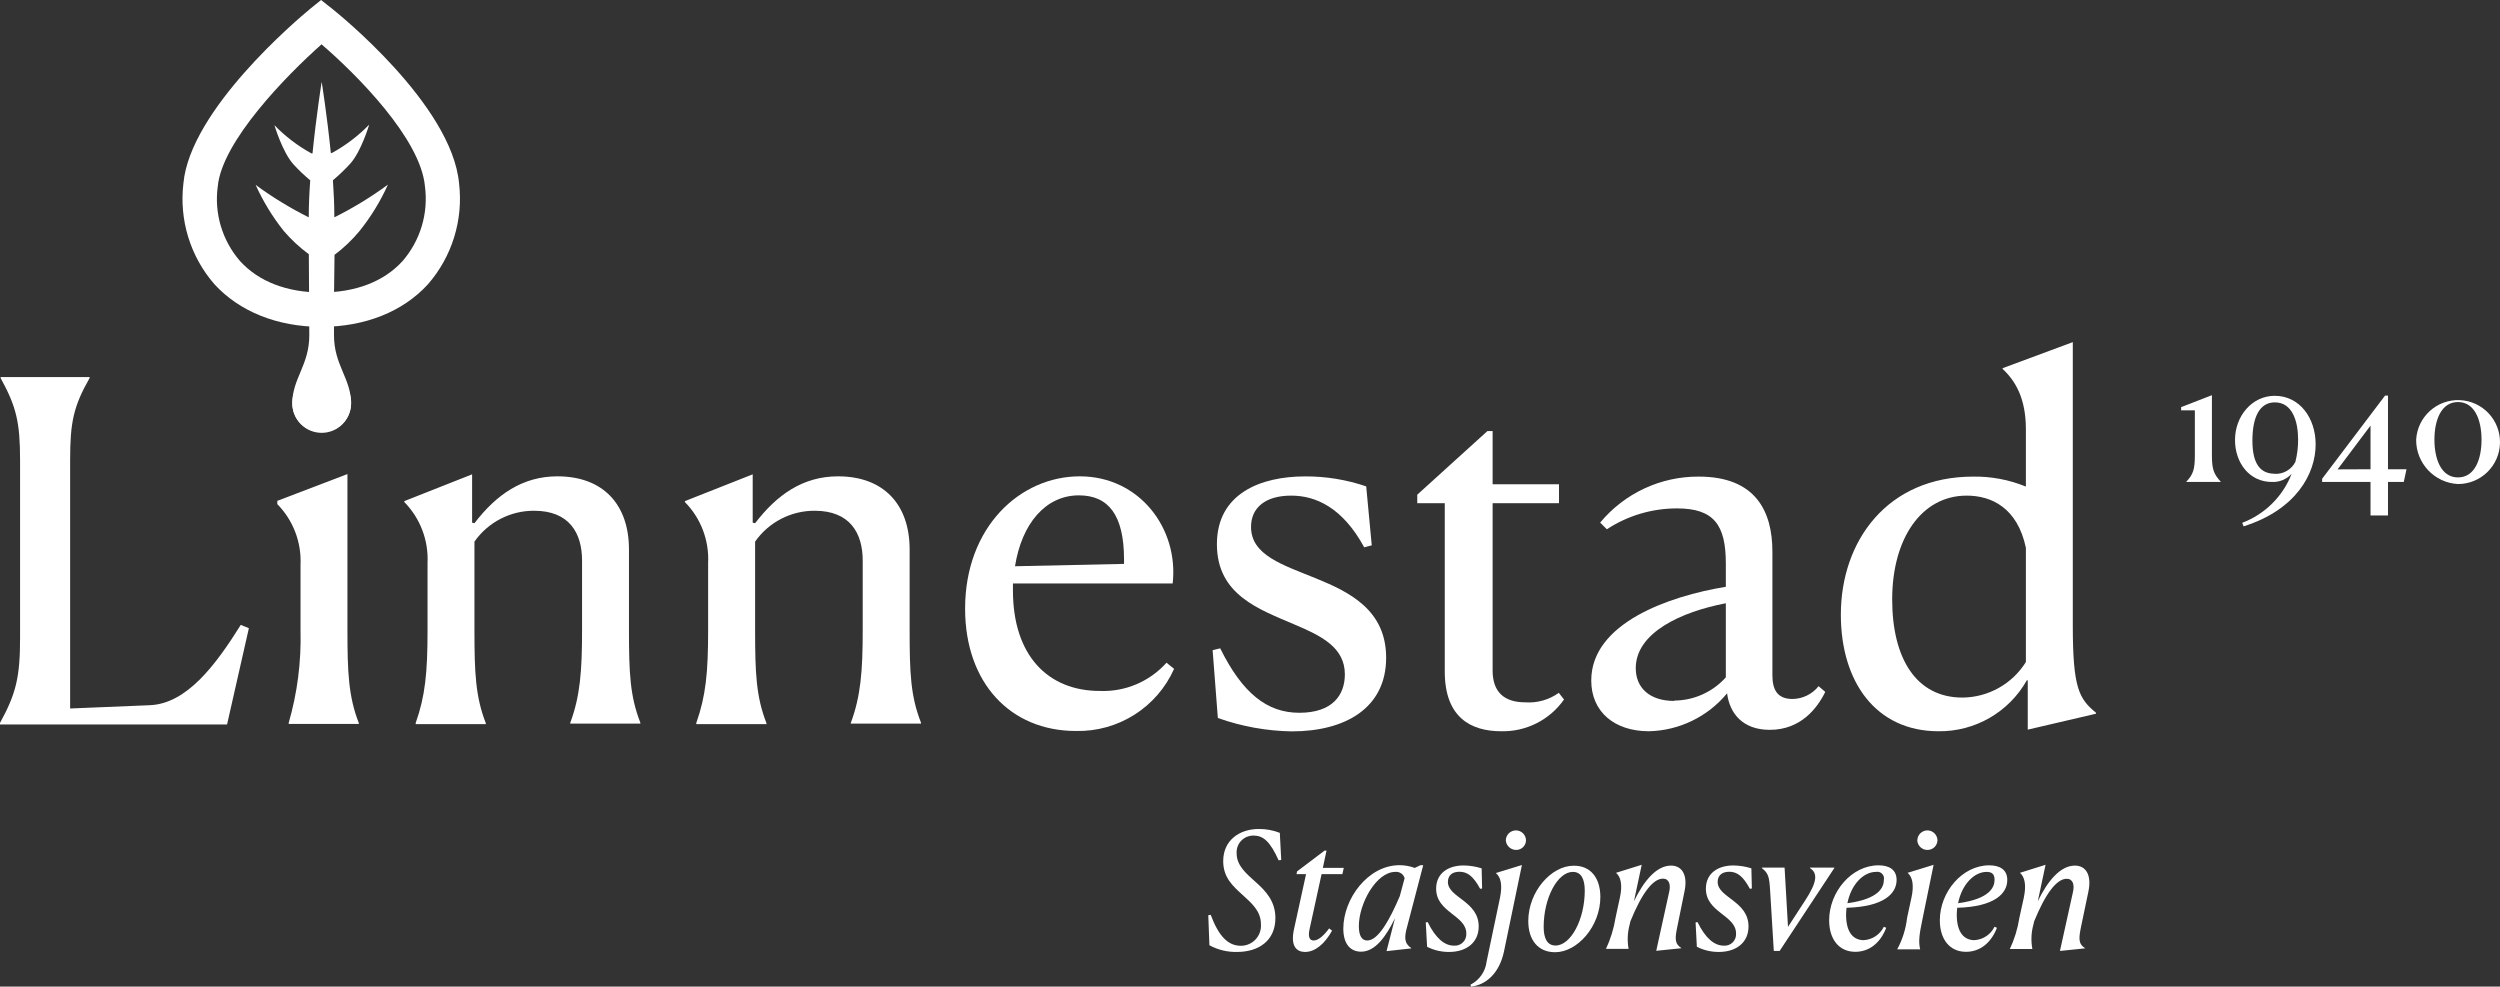 <?xml version="1.0" encoding="UTF-8"?>
<svg width="299px" height="118px" viewBox="0 0 299 118" version="1.1" xmlns="http://www.w3.org/2000/svg" xmlns:xlink="http://www.w3.org/1999/xlink">
    <rect x="0" y="0" width="299" height="118" fill="#333333" stroke="none"/>
    <title>logo-white</title>
    <g id="Page-1" stroke="none" stroke-width="1" fill="none" fill-rule="evenodd">
        <g id="Forside" transform="translate(-811, -6545)" fill="#FFFFFF" fill-rule="nonzero">
            <g id="Footer" transform="translate(-12, 6503)">
                <g id="logo-white" transform="translate(823, 42)">
                    <path d="M8.388,84.735 L17.912,84.343 C22.338,84.167 25.795,79.539 28.796,74.736 L29.765,75.136 L27.156,86.649 L0,86.649 L0,86.464 C1.929,82.95 2.401,80.964 2.401,76.313 L2.401,55.025 C2.401,50.486 1.945,48.62 0.072,45.21 L0.072,45.098 L10.717,45.098 L10.717,45.21 C8.788,48.612 8.388,50.486 8.388,55.025 L8.388,84.735 Z" id="Path"></path>
                    <path d="M34.527,86.464 C35.563,82.871 36.041,79.139 35.943,75.4 L35.943,67.554 C36.069,64.853 35.062,62.221 33.166,60.293 L33.166,59.901 L41.554,56.698 L41.554,75.352 C41.554,80.292 41.666,83.294 42.914,86.472 L42.914,86.585 L34.527,86.585 L34.527,86.464 Z M34.959,48.22 C34.933,46.784 35.781,45.476 37.103,44.914 C38.425,44.353 39.955,44.65 40.97,45.666 C41.985,46.681 42.283,48.212 41.721,49.534 C41.16,50.856 39.852,51.704 38.416,51.679 C37.498,51.683 36.616,51.32 35.967,50.67 C35.318,50.021 34.955,49.139 34.959,48.22 Z" id="Shape"></path>
                    <path d="M49.717,86.464 C50.854,83.262 51.134,80.452 51.134,75.4 L51.134,67.33 C51.262,64.621 50.256,61.981 48.357,60.045 L48.357,59.933 L56.464,56.73 L56.464,62.511 L56.744,62.575 C59.353,59.172 62.475,56.97 66.669,56.97 C72.167,56.97 75.224,60.373 75.224,65.705 L75.224,75.312 C75.224,80.476 75.344,83.254 76.585,86.432 L76.585,86.545 L68.197,86.545 L68.197,86.464 C69.39,83.262 69.614,80.228 69.614,75.4 L69.614,67.042 C69.614,63.752 68.085,61.086 63.891,61.086 C61.048,61.07 58.378,62.449 56.744,64.776 L56.744,75.376 C56.744,80.428 56.864,83.318 58.105,86.497 L58.105,86.609 L49.717,86.609 L49.717,86.464 Z" id="Path"></path>
                    <path d="M83.276,86.464 C84.412,83.262 84.692,80.452 84.692,75.4 L84.692,67.33 C84.825,64.62 83.818,61.979 81.915,60.045 L81.915,59.933 L90.023,56.73 L90.023,62.511 L90.311,62.575 C92.92,59.172 96.033,56.97 100.227,56.97 C105.725,56.97 108.791,60.373 108.791,65.705 L108.791,75.312 C108.791,80.476 108.903,83.254 110.151,86.432 L110.151,86.545 L101.756,86.545 L101.756,86.464 C102.948,83.262 103.18,80.228 103.18,75.4 L103.18,67.042 C103.18,63.752 101.644,61.086 97.45,61.086 C94.609,61.07 91.941,62.449 90.311,64.776 L90.311,75.376 C90.311,80.428 90.423,83.318 91.671,86.497 L91.671,86.609 L83.276,86.609 L83.276,86.464 Z" id="Path"></path>
                    <path d="M139.516,79.259 L140.42,79.996 C138.362,84.61 133.737,87.538 128.687,87.425 C120.812,87.425 115.426,81.645 115.426,72.798 C115.426,63.039 121.996,56.97 129.143,56.97 C136.29,56.97 140.988,63.215 140.252,69.78 L121.148,69.78 L121.148,70.629 C121.148,78.346 125.286,82.638 131.552,82.638 C134.578,82.755 137.497,81.516 139.516,79.259 Z M121.396,67.723 L134.434,67.442 L134.434,66.818 C134.41,61.646 132.601,59.244 129.031,59.244 C125.062,59.244 122.196,62.623 121.396,67.723 Z" id="Shape"></path>
                    <path d="M164.062,65.225 L163.158,65.457 C160.549,60.653 157.315,59.276 154.426,59.276 C151.305,59.276 149.624,60.749 149.624,63.015 C149.624,66.418 153.418,67.554 157.444,69.196 C161.469,70.837 165.783,72.998 165.783,78.667 C165.783,84.679 160.901,87.473 154.498,87.473 C151.483,87.425 148.496,86.884 145.654,85.872 L145.03,77.762 L145.935,77.538 C148.6,82.918 151.537,85.248 155.403,85.248 C159.404,85.248 160.845,83.094 160.845,80.652 C160.845,77.45 158.068,76.057 154.834,74.696 C150.641,72.886 145.542,71.181 145.542,65.089 C145.542,58.996 150.817,56.978 156.083,56.978 C158.571,56.965 161.043,57.368 163.398,58.171 L164.062,65.225 Z" id="Path"></path>
                    <path d="M179.541,87.457 C175.971,87.457 172.794,85.856 172.794,80.316 L172.794,60.181 L169.505,60.181 L169.505,59.164 L177.892,51.558 L178.517,51.558 L178.517,57.915 L186.456,57.915 L186.456,60.181 L178.517,60.181 L178.517,80.196 C178.517,82.694 179.821,83.999 182.43,83.999 C183.856,84.098 185.271,83.696 186.432,82.862 L187.056,83.662 C185.342,86.104 182.523,87.528 179.541,87.457 L179.541,87.457 Z" id="Path"></path>
                    <path d="M190.314,81.389 C190.314,74.528 199.606,71.293 206.409,70.18 L206.409,67.386 C206.409,62.791 204.992,60.805 200.574,60.805 C197.592,60.8 194.673,61.668 192.178,63.303 L191.378,62.503 C194.288,58.993 198.618,56.975 203.175,57.002 C209.97,57.002 211.979,61.15 211.979,65.969 L211.979,80.764 C211.979,82.526 212.603,83.598 214.38,83.598 C215.597,83.584 216.744,83.022 217.501,82.069 L218.302,82.75 C217.333,84.735 215.348,87.289 211.667,87.289 C208.465,87.289 206.865,85.36 206.561,82.918 C204.252,85.718 200.84,87.375 197.213,87.457 C193.091,87.457 190.314,85.135 190.314,81.389 Z M200.23,83.79 C202.589,83.777 204.832,82.768 206.409,81.012 L206.409,72.15 C201.078,73.167 195.636,75.664 195.636,79.916 C195.636,82.301 197.341,83.831 200.23,83.831 L200.23,83.79 Z" id="Shape"></path>
                    <path d="M242.296,58.195 L242.296,51.334 C242.296,47.652 241.047,45.554 239.519,44.129 L239.519,44.033 L247.906,40.919 L247.906,74.76 C247.906,82.301 248.643,83.566 250.684,85.248 L250.684,85.36 L242.52,87.265 L242.52,81.365 L242.408,81.365 C240.264,85.174 236.213,87.51 231.843,87.457 C224.36,87.457 220.166,81.557 220.166,73.511 C220.166,64.704 225.721,57.003 235.981,57.003 C238.145,56.969 240.293,57.375 242.296,58.195 L242.296,58.195 Z M234.701,83.43 C237.793,83.408 240.659,81.804 242.296,79.179 L242.296,65.513 C241.279,60.709 238.158,59.276 235.213,59.276 C229.827,59.276 226.305,64.376 226.305,71.693 C226.305,78.779 229.202,83.43 234.701,83.43 Z" id="Shape"></path>
                    <path d="M261.456,57.643 L261.456,57.643 C262.305,56.738 262.505,56.162 262.505,54.441 L262.505,49.077 L260.864,49.077 L260.864,48.692 L264.489,47.283 L264.545,47.283 L264.545,54.441 C264.545,56.138 264.762,56.698 265.626,57.643 L265.626,57.643 L261.456,57.643 Z" id="Path"></path>
                    <path d="M274.078,56.674 C273.473,57.327 272.613,57.681 271.725,57.643 C269.003,57.643 267.307,55.329 267.307,52.623 C267.307,49.749 269.356,47.339 272.053,47.339 C275.062,47.339 276.951,50.021 276.951,53.144 C276.951,56.674 274.598,60.981 268.331,62.951 L268.171,62.527 C270.88,61.501 273.027,59.374 274.078,56.674 L274.078,56.674 Z M272.053,56.674 C273.087,56.725 274.055,56.164 274.526,55.241 C274.747,54.378 274.857,53.49 274.854,52.599 C274.854,50.382 274.174,48.124 272.069,48.124 C270.26,48.124 269.388,49.861 269.388,52.695 C269.388,55.529 270.372,56.658 272.053,56.658 L272.053,56.674 Z" id="Shape"></path>
                    <path d="M283.514,57.643 L277.727,57.643 L277.727,57.259 L285.25,47.315 L285.603,47.315 L285.603,56.122 L287.819,56.122 L287.491,57.643 L285.603,57.643 L285.603,61.646 L283.514,61.646 L283.514,57.643 Z M283.514,56.122 L283.514,50.902 L279.576,56.138 L283.514,56.122 Z" id="Shape"></path>
                    <path d="M288.972,52.583 C289.129,49.852 291.444,47.749 294.177,47.855 C296.909,47.962 299.054,50.237 298.999,52.973 C298.944,55.708 296.709,57.895 293.974,57.891 C291.156,57.746 288.951,55.406 288.972,52.583 Z M296.791,52.583 C296.791,50.269 295.991,48.084 293.974,48.084 C291.957,48.084 291.157,50.269 291.157,52.583 C291.157,54.897 291.957,57.099 293.974,57.099 C295.991,57.099 296.791,54.921 296.791,52.583 Z" id="Shape"></path>
                    <path d="M153.234,102.853 L152.922,102.893 C151.921,100.667 151.105,99.939 149.952,99.939 C149.387,99.919 148.841,100.141 148.45,100.549 C148.058,100.957 147.86,101.512 147.903,102.076 C147.903,103.525 149.048,104.478 150.2,105.511 C151.353,106.543 152.537,107.752 152.537,109.802 C152.537,112.444 150.609,113.853 147.943,113.853 C146.793,113.879 145.656,113.603 144.646,113.052 L144.51,109.466 L144.798,109.41 C145.767,111.996 146.887,113.116 148.408,113.116 C149.075,113.118 149.712,112.842 150.168,112.355 C150.623,111.867 150.855,111.212 150.809,110.546 C150.809,108.945 149.688,108.017 148.568,106.992 C147.447,105.967 146.295,104.95 146.295,102.989 C146.295,100.499 148.24,99.146 150.553,99.146 C151.412,99.139 152.265,99.296 153.066,99.61 L153.234,102.853 Z" id="Path"></path>
                    <path d="M156.091,113.853 C155.123,113.853 154.314,113.236 154.754,111.171 L156.203,104.55 L155.067,104.55 L155.123,104.222 L158.42,101.732 L158.652,101.732 L158.212,103.797 L160.717,103.797 L160.549,104.55 L158.06,104.55 L156.611,111.187 C156.419,112.132 156.667,112.484 157.115,112.484 C157.692,112.484 158.372,111.843 158.964,111.035 L159.316,111.307 C158.444,112.884 157.283,113.853 156.091,113.853 Z" id="Path"></path>
                    <path d="M168.784,113.389 L168.784,113.429 L165.831,113.757 L166.84,109.818 C165.775,111.996 164.487,113.821 162.782,113.821 C161.533,113.821 160.661,112.932 160.661,111.059 C160.661,107.512 163.598,103.477 167.376,103.477 C168.001,103.476 168.622,103.587 169.209,103.805 L169.889,103.477 L170.217,103.477 L168.32,110.731 C167.936,112.084 167.92,112.812 168.784,113.389 Z M163.518,112.484 C164.871,112.484 166.255,109.898 167.416,107.176 L167.992,105.03 C167.854,104.542 167.384,104.224 166.88,104.278 C164.599,104.278 162.518,108.065 162.518,110.763 C162.518,111.923 162.878,112.484 163.518,112.484 Z" id="Shape"></path>
                    <path d="M177.26,106.263 L177.028,106.303 C176.228,104.822 175.523,104.262 174.555,104.262 C173.586,104.262 173.17,104.782 173.17,105.479 C173.17,107.368 176.852,107.752 176.852,110.803 C176.852,112.716 175.403,113.853 173.306,113.853 C172.395,113.86 171.495,113.648 170.681,113.236 L170.521,110.322 L170.753,110.282 C171.698,112.212 172.762,113.1 173.899,113.1 C174.294,113.131 174.683,112.989 174.965,112.711 C175.247,112.434 175.396,112.047 175.371,111.651 C175.371,109.45 171.762,109.145 171.762,106.287 C171.762,104.454 173.186,103.509 175.043,103.509 C175.776,103.517 176.504,103.633 177.204,103.853 L177.26,106.263 Z" id="Path"></path>
                    <path d="M177.796,115.014 L179.397,107.384 C179.709,105.879 179.509,104.894 178.893,104.414 L178.893,104.414 L182.022,103.453 L179.877,113.797 C179.317,116.439 177.7,117.8 175.939,118 L175.867,117.768 C176.932,117.232 177.657,116.198 177.796,115.014 L177.796,115.014 Z M180.093,100.499 C180.111,99.839 180.65,99.314 181.31,99.314 C181.965,99.318 182.497,99.844 182.51,100.499 C182.502,101.141 181.976,101.656 181.334,101.652 C180.682,101.653 180.14,101.15 180.093,100.499 Z" id="Shape"></path>
                    <path d="M191.402,107.28 C191.402,110.779 188.665,113.885 185.984,113.885 C183.935,113.885 182.782,112.396 182.782,110.162 C182.782,106.648 185.52,103.541 188.201,103.541 C190.226,103.509 191.402,104.99 191.402,107.28 Z M184.623,110.859 C184.623,112.252 185.063,113.084 186.048,113.084 C187.865,113.084 189.537,109.97 189.537,106.519 C189.537,105.11 189.097,104.278 188.113,104.278 C186.288,104.278 184.623,107.384 184.623,110.859 Z" id="Shape"></path>
                    <path d="M192.058,113.525 C192.62,112.331 193.01,111.064 193.219,109.762 L193.739,107.36 C194.067,105.855 193.859,104.87 193.275,104.39 L193.275,104.39 L196.348,103.429 L195.42,107.792 C196.58,105.391 198.101,103.525 199.854,103.525 C201.15,103.525 201.903,104.622 201.454,106.672 L200.63,110.723 C200.318,112.196 200.246,112.852 201.11,113.405 L201.11,113.405 L198.085,113.717 L199.622,106.728 C199.854,105.799 199.622,105.086 198.893,105.086 C197.693,105.086 196.364,106.824 194.996,110.186 L194.916,110.546 C194.65,111.503 194.603,112.507 194.78,113.485 L194.78,113.485 L192.058,113.485 L192.058,113.525 Z" id="Path"></path>
                    <path d="M209.522,106.263 L209.29,106.303 C208.489,104.822 207.785,104.262 206.825,104.262 C205.864,104.262 205.432,104.782 205.432,105.479 C205.432,107.368 209.122,107.752 209.122,110.803 C209.122,112.716 207.673,113.853 205.568,113.853 C204.657,113.858 203.757,113.646 202.943,113.236 L202.791,110.322 L203.023,110.282 C203.967,112.212 205.032,113.1 206.168,113.1 C206.563,113.132 206.951,112.989 207.232,112.711 C207.514,112.433 207.66,112.046 207.633,111.651 C207.633,109.45 204.024,109.145 204.024,106.287 C204.024,104.454 205.456,103.509 207.305,103.509 C208.038,103.517 208.766,103.633 209.466,103.853 L209.522,106.263 Z" id="Path"></path>
                    <path d="M212.843,113.733 L212.147,113.733 L211.707,106.527 C211.611,104.806 211.475,104.438 210.722,103.821 L210.722,103.765 L213.436,103.765 L213.844,110.851 L215.845,107.776 C217.333,105.519 217.445,104.438 216.469,103.821 L216.469,103.765 L219.382,103.765 L219.382,103.821 L212.843,113.733 Z" id="Path"></path>
                    <path d="M222.904,112.444 C223.934,112.382 224.851,111.77 225.305,110.843 L225.593,110.963 C224.88,112.812 223.528,113.837 221.895,113.837 C219.926,113.837 218.766,112.308 218.766,110.074 C218.766,106.656 221.463,103.493 224.672,103.493 C225.809,103.493 226.833,103.917 226.833,105.246 C226.833,106.848 225.345,108.449 220.847,108.569 C220.811,108.864 220.793,109.161 220.791,109.458 C220.815,111.707 221.799,112.444 222.904,112.444 Z M220.951,108.025 C224.736,107.52 225.313,106.111 225.313,105.222 C225.366,104.959 225.285,104.686 225.094,104.496 C224.904,104.306 224.632,104.224 224.368,104.278 C222.864,104.278 221.391,105.783 220.951,108.025 L220.951,108.025 Z" id="Shape"></path>
                    <path d="M226.913,113.525 C227.542,112.357 227.941,111.08 228.09,109.762 L228.61,107.36 C228.938,105.855 228.73,104.87 228.146,104.39 L228.146,104.39 L231.259,103.429 L229.923,109.954 C229.522,111.843 229.442,112.668 229.651,113.541 L229.651,113.541 L226.913,113.541 L226.913,113.525 Z M229.314,100.499 C229.327,99.844 229.86,99.318 230.515,99.314 C231.171,99.318 231.706,99.843 231.723,100.499 C231.702,101.142 231.174,101.652 230.531,101.652 C229.879,101.661 229.337,101.151 229.306,100.499 L229.314,100.499 Z" id="Shape"></path>
                    <path d="M236.141,112.444 C237.172,112.382 238.089,111.77 238.542,110.843 L238.838,110.963 C238.118,112.812 236.774,113.837 235.133,113.837 C233.164,113.837 232.004,112.308 232.004,110.074 C232.004,106.656 234.709,103.493 237.91,103.493 C239.047,103.493 240.071,103.917 240.071,105.246 C240.071,106.848 238.582,108.449 234.084,108.569 C234.049,108.864 234.03,109.161 234.028,109.458 C234.052,111.707 235.045,112.444 236.141,112.444 Z M234.188,108.025 C237.974,107.52 238.55,106.111 238.55,105.222 C238.55,104.526 238.206,104.278 237.606,104.278 C236.101,104.278 234.637,105.783 234.188,108.025 L234.188,108.025 Z" id="Shape"></path>
                    <path d="M240.367,113.525 C240.929,112.332 241.317,111.065 241.52,109.762 L242.048,107.36 C242.368,105.855 242.16,104.87 241.584,104.39 L241.584,104.39 L244.649,103.429 L243.721,107.792 C244.881,105.391 246.402,103.525 248.162,103.525 C249.451,103.525 250.203,104.622 249.763,106.672 L248.915,110.739 C248.611,112.212 248.531,112.868 249.395,113.421 L249.395,113.421 L246.37,113.733 L247.914,106.744 C248.146,105.815 247.914,105.102 247.178,105.102 C245.986,105.102 244.649,106.84 243.28,110.202 L243.2,110.562 C242.932,111.519 242.889,112.524 243.072,113.501 L243.072,113.501 L240.351,113.501 L240.367,113.525 Z" id="Path"></path>
                    <path d="M38.456,39.093 C33.182,39.093 28.66,37.276 25.651,34.001 C22.761,30.684 21.412,26.297 21.937,21.928 C22.738,13.122 35.631,2.266 37.096,1.057 L38.4,0 L39.697,1.025 C40.281,1.489 54.031,12.489 54.904,21.928 L54.904,21.928 C55.424,26.306 54.066,30.699 51.166,34.017 C48.181,37.276 43.667,39.077 38.456,39.093 Z M38.456,5.3 C34.263,9.023 26.539,16.909 26.043,22.305 C25.609,25.523 26.58,28.772 28.708,31.223 C30.933,33.673 34.311,34.978 38.416,34.978 C42.522,34.978 45.908,33.681 48.133,31.239 C50.275,28.775 51.254,25.509 50.822,22.273 L50.822,22.273 C50.302,16.572 42.634,8.895 38.456,5.3 Z" id="Shape"></path>
                    <path d="M43.026,27.597 C44.377,25.907 45.509,24.054 46.396,22.08 C44.395,23.553 42.271,24.852 40.049,25.963 L39.985,25.963 L39.985,25.859 C39.985,24.53 39.921,23.057 39.817,21.56 C40.543,20.947 41.23,20.289 41.874,19.591 C43.211,18.118 44.155,14.907 44.155,14.907 C42.862,16.234 41.382,17.364 39.761,18.262 C39.7,18.289 39.635,18.308 39.569,18.318 C39.113,13.77 38.473,9.783 38.473,9.783 C38.473,9.783 37.832,13.786 37.376,18.35 L37.256,18.35 C35.616,17.453 34.122,16.314 32.822,14.971 C32.822,14.971 33.766,18.174 35.095,19.655 C35.721,20.337 36.392,20.977 37.104,21.568 C36.992,23.089 36.928,24.578 36.928,25.923 L36.928,25.995 L36.928,25.995 C34.704,24.883 32.578,23.584 30.573,22.112 C31.463,24.084 32.595,25.937 33.943,27.629 C34.833,28.664 35.837,29.596 36.936,30.407 C36.936,33.849 36.992,36.187 36.992,40.086 C36.992,43.689 34.959,45.258 34.959,48.252 C34.959,50.193 36.532,51.767 38.473,51.767 C40.413,51.767 41.986,50.193 41.986,48.252 C41.986,45.258 39.945,43.689 39.945,40.086 C39.945,36.203 39.945,33.873 40.009,30.479 C41.127,29.643 42.14,28.675 43.026,27.597 L43.026,27.597 Z" id="Path"></path>
                </g>
            </g>
        </g>
    </g>
</svg>